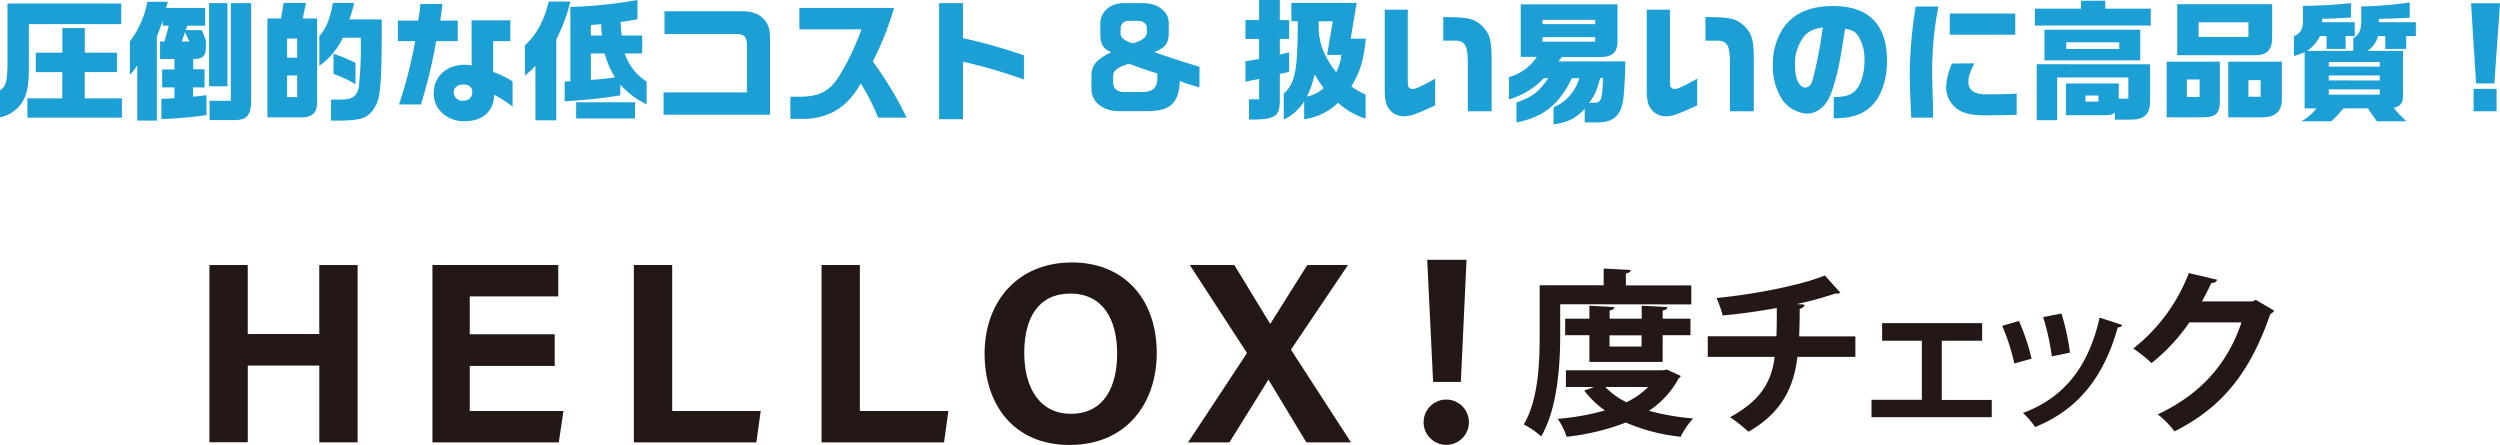 <svg xmlns="http://www.w3.org/2000/svg" viewBox="0 0 629.17 112.05"><defs><style>.cls-1{fill:#1c9fd4;}.cls-2{fill:#231815;}</style></defs><g id="レイヤー_2" data-name="レイヤー 2"><g id="文字イラスト"><path class="cls-1" d="M0,22.76c1.42-1,1.78-2.11,1.88-5.9V.89H30.52V6.07H7.26V16.63c0,5.24-.53,7.58-2,9.56A8.73,8.73,0,0,1,0,29.53Zm15.67,2v-6.6H9V13.26h6.7V7.06h5.64v6.2h8.08v4.88H21.31v6.6h9.37v4.88H6.9V24.74Z"/><path class="cls-1" d="M42.26.46,41.8,2h9.83V6.47H47.14l-.43,1.12h4.1l1,2.54V12c0,1.91-.72,2.74-2.57,2.81h-.63v2.63h2.87V22H48.59v2.34c1.36-.13,1.65-.16,3.37-.39v5a91,91,0,0,1-11.35,1V24.87c1.72-.06,2-.06,3.3-.16V22h-3.1V17.48h3.1V14.85H40.28V10.46h1.09l1.12-4H40.94V5.21c-.72,2.08-.86,2.41-1.48,4V30.35H34.54V16.46a19.88,19.88,0,0,1-1.85,2.41V10.39A23.4,23.4,0,0,0,37.08.46Zm5.41,10L46.55,8.08l-.79,2.38ZM52.62.79h4.62V21.71H52.62ZM58.1,25.37V.79h5.11V25c0,4.16-1.06,5.35-4.88,5.22H52.75V25.37Z"/><path class="cls-1" d="M67.3,4.65h3.4C71,3,71.1,2.71,71.36.73H77c-.4,2-.46,2.37-.82,3.92H79.8V25.1c.14,3.2-1,4.39-3.92,4.43H67.3Zm7.49,9.87V9.7H72.25v4.82Zm0,9.93V19H72.25v5.42ZM89.11.73a25.45,25.45,0,0,1-1.19,4.15h8.15l0,2.71c0,13-.37,17-1.52,19-1.72,3.1-3.33,3.72-9.24,3.76h-2V25.07H85c3.7,0,4.59-.53,5.28-3A91.22,91.22,0,0,0,90.79,9.5H86.27a17.72,17.72,0,0,1-5.9,7.06V9.11C82.15,7,83.1,4.72,83.76.73Zm.36,20.48a26.64,26.64,0,0,0-5.54-2.6V13.53a41.42,41.42,0,0,1,5.54,2.3Z"/><path class="cls-1" d="M105.24,5.18A40.79,40.79,0,0,0,105.8,1h5.54C111,3.79,111,4,110.78,5.18h4.42v5.18h-5.44a121.21,121.21,0,0,1-3.83,15.93h-5.51a110.07,110.07,0,0,0,4.06-15.93h-4.35V5.18Zm13.43-.07h9.76v5.25h-4.32v7.75A24.33,24.33,0,0,1,129,20.49v6.36a24,24,0,0,0-4.68-3,6.19,6.19,0,0,1-1.06,3.8c-1.25,1.85-3.4,2.84-6.24,2.84a7.9,7.9,0,0,1-6.53-2.91,6.63,6.63,0,0,1-1.32-4.22c0-4.12,3.24-7.06,7.82-7.06a7.12,7.12,0,0,1,1.72.2Zm-4.49,18.15a2.17,2.17,0,0,0,2.41,2.08,2.07,2.07,0,0,0,2.27-2.18c0-1.19-.82-1.91-2.24-1.91S114.18,22.07,114.18,23.26Z"/><path class="cls-1" d="M143.54.4A44.08,44.08,0,0,1,140,9.93V30.28h-5.25V16.53A16.35,16.35,0,0,1,132.1,19V11.41c2.93-2.67,4.81-6.16,6-11Zm-1.42,20.12,1.42-.07V1.75A113.62,113.62,0,0,0,160.43,0V4.85c-2.17.4-2.54.46-4.25.69.1,1.78.13,2.08.29,3.4h5.15v4.52h-4.39a13.24,13.24,0,0,0,5.51,7.06v5.74a21.17,21.17,0,0,1-6.63-5V24a129,129,0,0,1-14,1.48ZM145,25.73h14.81v4.09H145Zm6.5-16.79a22,22,0,0,1-.2-2.87l-2.6.23V8.94Zm-2.8,4.52v6.66c3.66-.29,4-.36,6.07-.66a22.16,22.16,0,0,1-2.58-6Z"/><path class="cls-1" d="M167,23.26h21V11.58c0-2.28-.63-3-2.54-3H167.23V2.84h19.56c4.29-.13,7.06,2.41,7,6.46V28.87H167Z"/><path class="cls-1" d="M201.18,7.39V2H225a74.39,74.39,0,0,1-5.35,13.46,91.15,91.15,0,0,1,8.52,14.15H221A52.73,52.73,0,0,0,216.62,21c-3.14,5.68-7.49,8.52-13.56,8.91H198.9V24.35H201c5,0,7.59-1.22,10-4.89a62.45,62.45,0,0,0,5.8-12.07Z"/><path class="cls-1" d="M242.35.79V9.6a137.38,137.38,0,0,1,15.34,4.32V20a136.41,136.41,0,0,0-15.34-4.48V30h-6V.79Z"/><path class="cls-1" d="M301.86,22c-2.87-.86-3.39-1-4.94-1.62-.24,5.55-2.38,7.56-8.12,7.59h-7.19c-4.06,0-6.9-2.31-6.93-5.57V19c.07-2.6,1.22-4,5-5.87-2-.79-2.7-2-2.77-4.35V5.94c0-2.94,2.48-5.12,5.81-5.15h4.81c3.76-.1,6.73,2.21,6.6,5.08V8.74c-.16,2.38-1,3.33-3.66,4.36,2.74,1,8,2.7,11.41,3.72Zm-10.62-3.53c-3.26-1-4.82-1.58-7.09-2.44-3.1,1-4,1.68-4,3.27v1.41c0,1.62,1,2.45,2.94,2.45h4.62c2.64-.1,3.63-1.22,3.56-3.93ZM282,8.35c0,1.15.95,1.91,3.13,2.57,2.51-.83,3.47-1.55,3.5-2.74V7.06c0-1.12-.93-1.81-2.38-1.81h-2.21a1.88,1.88,0,0,0-2,1.91Z"/><path class="cls-1" d="M316.88,5.05V0h5.21V5.05h2.34V9.8h-2.34v3.92l2.34-.56v4.95l-2.34.5v6.92c-.07,3.86-1.29,4.59-7.76,4.56V25h2.55V19.86l-3.44.69V15.41l3.44-.53V9.8h-3.44V5.05Zm6.2,18.54c2.93-2.81,3.49-5.74,3.53-18.25H325V.73h16.43l-1.51,9h3.82c-.59,5.61-1.45,8.41-3.66,12a16,16,0,0,0,3.6,2.05v6.07a18.21,18.21,0,0,1-6.93-4A15,15,0,0,1,328.22,30V25.5a12.14,12.14,0,0,1-5.14,4.59Zm7.78-4.88a26.08,26.08,0,0,1-1.94,5.6,9,9,0,0,0,4.19-2.14A40,40,0,0,1,330.86,18.71Zm1-11.52c.13,3.89,1.45,7.16,4.42,11a13.24,13.24,0,0,0,1.32-4.39H334l1.42-8.45h-3.56Z"/><path class="cls-1" d="M354.29,2.44V17.72c0,4,0,4,.29,4.28a1.16,1.16,0,0,0,1,.4c.69,0,2.28-.73,5.61-2.61v6.73c-5,2.31-6.27,2.74-7.75,2.74a4.59,4.59,0,0,1-3.8-1.75c-.89-1.18-1.15-2.34-1.15-5.21V2.44ZM369.4,28V16.3c0-3.47-.3-4.75-1.13-5.48a2.89,2.89,0,0,0-1.91-.59h-3.13V4.29c6.3.06,7.55.36,9.5,2,2.31,2.21,2.7,3.63,2.67,10V28Z"/><path class="cls-1" d="M382.73,14.32V1.09h24.34v9.27c0,2.9-1.25,4-4.65,4h-9.37l-.86,1.09h16.86c-.13,6.2-.43,9.79-.82,11-.76,3-2.74,4.39-6.24,4.36h-3.17V27.32c-2,2.34-4.15,3.46-7.85,4V27a11.11,11.11,0,0,0,6.47-7.32h-1.85c-3.17,6.6-7.26,9.86-13.95,11.12v-5c4-1.38,5.7-2.7,8-6.13h-1.09a19.63,19.63,0,0,1-8.8,5.34V19.4a12.14,12.14,0,0,0,7-5.08Zm18.73-8.25V5H388.2V6.07Zm0,4.42V9.34H388.2v1.15ZM401,25.86c2,0,2.18-.39,2.45-6.23h-.73c-.89,3.3-1.42,4.49-2.8,6.23Z"/><path class="cls-1" d="M420.27,2.44V17.72c0,4,0,4,.3,4.28a1.14,1.14,0,0,0,.95.4c.69,0,2.28-.73,5.61-2.61v6.73c-5.05,2.31-6.27,2.74-7.75,2.74a4.59,4.59,0,0,1-3.8-1.75c-.89-1.18-1.15-2.34-1.15-5.21V2.44ZM435.38,28V16.3c0-3.47-.3-4.75-1.12-5.48a2.93,2.93,0,0,0-1.92-.59h-3.13V4.29c6.3.06,7.55.36,9.5,2,2.31,2.21,2.71,3.63,2.67,10V28Z"/><path class="cls-1" d="M461.51,24.45c3.16-.1,4.62-.6,5.8-2.08s1.92-4.16,1.92-7.13A11.25,11.25,0,0,0,467.64,9c-.69-1-1.51-1.48-3.3-1.75-1.28,8.22-1.71,10.46-2.77,14-.89,3-1.75,4.68-3,5.77a5.76,5.76,0,0,1-3.76,1.58,8.38,8.38,0,0,1-6.13-3.3,15.42,15.42,0,0,1-2.51-8.94,16.59,16.59,0,0,1,2.21-8.64c2.51-4.16,6.8-6.2,12.93-6.2,9,0,13.59,4.65,13.59,13.79,0,5.21-1.68,9.6-4.55,11.94-2.14,1.75-4.75,2.51-8.58,2.51h-.29ZM454.15,9a11.21,11.21,0,0,0-2.41,7.45c0,3.3,1.06,5.58,2.61,5.58.79,0,1.42-.63,1.81-1.81a109.62,109.62,0,0,0,2.58-13.33C456.43,7.29,455.3,7.79,454.15,9Z"/><path class="cls-1" d="M487.83,1.65a83.81,83.81,0,0,0-1.55,17.71c0,.8,0,.8.17,6.87l.06,3.39H481c-.3-6.53-.37-8.31-.37-11.38a110.22,110.22,0,0,1,1.49-16.59Zm9.08,14.28c-1.16,2.25-1.52,3.34-1.52,4.59A2.78,2.78,0,0,0,497,23.26a7,7,0,0,0,3.27.46c3.07,0,5,0,7.26-.17V28.9c-1.85.06-6,.13-7.66.13-3.66,0-5.7-.46-7.32-1.62A6.83,6.83,0,0,1,489.78,22a15.82,15.82,0,0,1,1.48-6ZM507.17,3.4V8.74H490.7V3.4Z"/><path class="cls-1" d="M523.73,2.18v-2h6.1v2h11.45V6.43H512.12V2.18Zm17.38,14v9.27c0,3.17-1.35,4.56-4.58,4.66h-4.29V28.34c-.76.56-1.12.66-2.81.66h-9.5V21h13.3v3.83h2.41V19.5H517.72V30.25h-5.14V16.16ZM514.52,7.49h24.12v7.69H514.52Zm18.84,4.82V10.66H520v1.65Zm-5.25,13.26V24.05h-3.26v1.52Z"/><path class="cls-1" d="M558.66,15.51v9.83c0,3.3-.95,4.19-4.55,4.19h-8.84v-14ZM547.94,1.06h23.89v8c.06,3.39-1.12,4.78-4.19,4.84h-19.7Zm5.64,23.35V20h-3.23v4.39ZM565.86,9.3V5.61H553.32V9.3Zm8.41,6.21v9.36c.1,3-1.62,4.66-4.82,4.66h-8.67v-14Zm-5.35,8.84V20.16h-3.06v4.19Z"/><path class="cls-1" d="M590.34,12.31h-4.82V9.07h-1.65a9.15,9.15,0,0,1-3.27,3.73h11.65V9.57c1.45-.79,2-1.92,2-4.52V1.62a95.89,95.89,0,0,0,12.2-1V4.45c-2.74.17-3.23.17-7.78.3v.83H608V9.07h-2.44v3.24H600.3V9.07h-1.85a5.77,5.77,0,0,1-2.7,3.73h9V23.55c.07,2.31-.43,3.07-2.31,3.6a26,26,0,0,0,3.2,3.37h-7.46c-1.15-1.62-1.35-1.88-2.24-3.24h-6.17c-1.15,1.32-1.42,1.62-3,3.24h-7.59a12.34,12.34,0,0,0,3.79-3.24H580V13.1a16.16,16.16,0,0,1-2.7,1v-5c1.61-.62,2.27-1.71,2.27-3.82V1.48c4.46-.06,7.95-.26,12.11-.69v3.6c-3.07.23-4.58.29-7.26.33v.86h8.19V9.07h-2.31Zm8.57,4.45V15.6H586.08v1.16Zm0,3.5V19H586.08v1.23Zm0,3.56V22.5H586.08v1.32Z"/><path class="cls-1" d="M629.17.82,627.75,21h-4.59L621.88.82Zm-.86,21.55V28h-5.78V22.37Z"/><path class="cls-2" d="M358.28,106.26a5.7,5.7,0,1,1,11.4,0,5.7,5.7,0,1,1-11.4,0Zm2.39-10.14-1.49-30.73h9.9l-1.43,30.73Z"/><path class="cls-2" d="M392.65,76.57v7.88c0,7.3-.67,18.4-4.79,25.38a19.6,19.6,0,0,0-4.38-3c3.76-6.4,4-15.79,4-22.42V71.79h16.11V67.58l6.8.36c-.05.45-.36.71-1.21.89v3h16.47v4.78ZM419.5,93,423,94.61a1.46,1.46,0,0,1-.54.63,22.55,22.55,0,0,1-7.47,8.14,60.78,60.78,0,0,0,11.14,1.93,20,20,0,0,0-3.17,4.61,47.5,47.5,0,0,1-13.79-3.58,59.15,59.15,0,0,1-14.9,3.58,17.81,17.81,0,0,0-2.24-4.52,59.79,59.79,0,0,0,11.86-2.11,24,24,0,0,1-5.19-5l2.5-.89h-7.11V93.18h24.48Zm-1.07-1.92H400V84.36H393.9V80.2H400V76.93l6.27.36c-.05.45-.36.72-1.17.85V80.2h8.06V76.93l6.44.36c0,.45-.35.72-1.16.85V80.2h7v4.16h-7ZM404,97.39a18.82,18.82,0,0,0,5.33,3.84,20,20,0,0,0,5.46-3.84Zm9.13-13h-8.06v2.82h8.06Z"/><path class="cls-2" d="M466.94,89.82H452.35c-.94,7.88-4.08,14.1-12.31,18.84a41.15,41.15,0,0,0-4.65-3.67c7.38-4,10.42-8.54,11.23-15.17H429.79V84.63h17.28c.09-2.33.09-4.47.09-7.12-3.94.72-9,1.48-13.61,1.88A29.9,29.9,0,0,0,432,75c10.87-1.07,22.11-3.53,27.25-5.68l3.9,4.34c-.27.22-.58.22-1.3.22a86.7,86.7,0,0,1-9.71,2.65l2,.13c-.09.49-.41.89-1.21,1.07,0,2.55-.05,4.79-.14,6.94h14.15Z"/><path class="cls-2" d="M498.84,81.32v4.43H488.68v14.9h12.58V105H471v-4.39h12.67V85.75h-10V81.32Z"/><path class="cls-2" d="M508.1,80.78a52.67,52.67,0,0,1,3.18,9.49l-4.34,1.21A51.79,51.79,0,0,0,503.89,82Zm26,1a1,1,0,0,1-1.12.58c-3.67,13.21-10.61,21-20.81,25.11a19.52,19.52,0,0,0-3.05-3.54c9.58-3.58,16.29-10.69,19.29-24ZM518.8,78.9a57,57,0,0,1,2.14,9.85l-4.56.94a58.29,58.29,0,0,0-2.19-9.89Z"/><path class="cls-2" d="M572.36,78.19a2.81,2.81,0,0,1-1,.85c-5.06,14.63-12,23.45-24.13,29.53a21.15,21.15,0,0,0-4.2-4.29c11.19-5.24,17.72-13.12,21.08-23.14H551a47.49,47.49,0,0,1-9.53,10.25,30.21,30.21,0,0,0-4.61-3.67,44.12,44.12,0,0,0,14-19L558,70.4a1.4,1.4,0,0,1-1.47.8c-.72,1.62-1.61,3.18-2.37,4.66H566.9l.81-.4Z"/><path class="cls-2" d="M52.7,66.7h9.65V84.06h18V66.7H90v44.63H80.36V92h-18v19.3H52.7Z"/><path class="cls-2" d="M139.6,92.09H118.22v11.34H141.8l-1.17,7.9h-31.8V66.7H140.5v7.9H118.22v9.53H139.6Z"/><path class="cls-2" d="M159.52,66.7h9.65v36.73h22.28l-1.1,7.9H159.52Z"/><path class="cls-2" d="M206.75,66.7h9.65v36.73h22.28l-1.1,7.9H206.75Z"/><path class="cls-2" d="M291.12,88.85c0,12.44-7.45,23.13-21.95,23.13-14.06,0-21.38-10.17-21.38-23s8.1-22.93,22-22.93C282.83,66.05,291.12,75.19,291.12,88.85Zm-33.35-.06c0,8.74,3.82,15.35,11.72,15.35,8.61,0,11.66-7.19,11.66-15.16,0-8.48-3.5-15.09-11.79-15.09C261.26,73.89,257.77,80.11,257.77,88.79Z"/><path class="cls-2" d="M328.77,111.33l-9.52-15.74h-.06l-9.78,15.74H299l14.83-22.48L299.43,66.7h11.21l9,14.77h.07L329,66.7h10.24L324.89,88,340,111.33Z"/></g></g></svg>